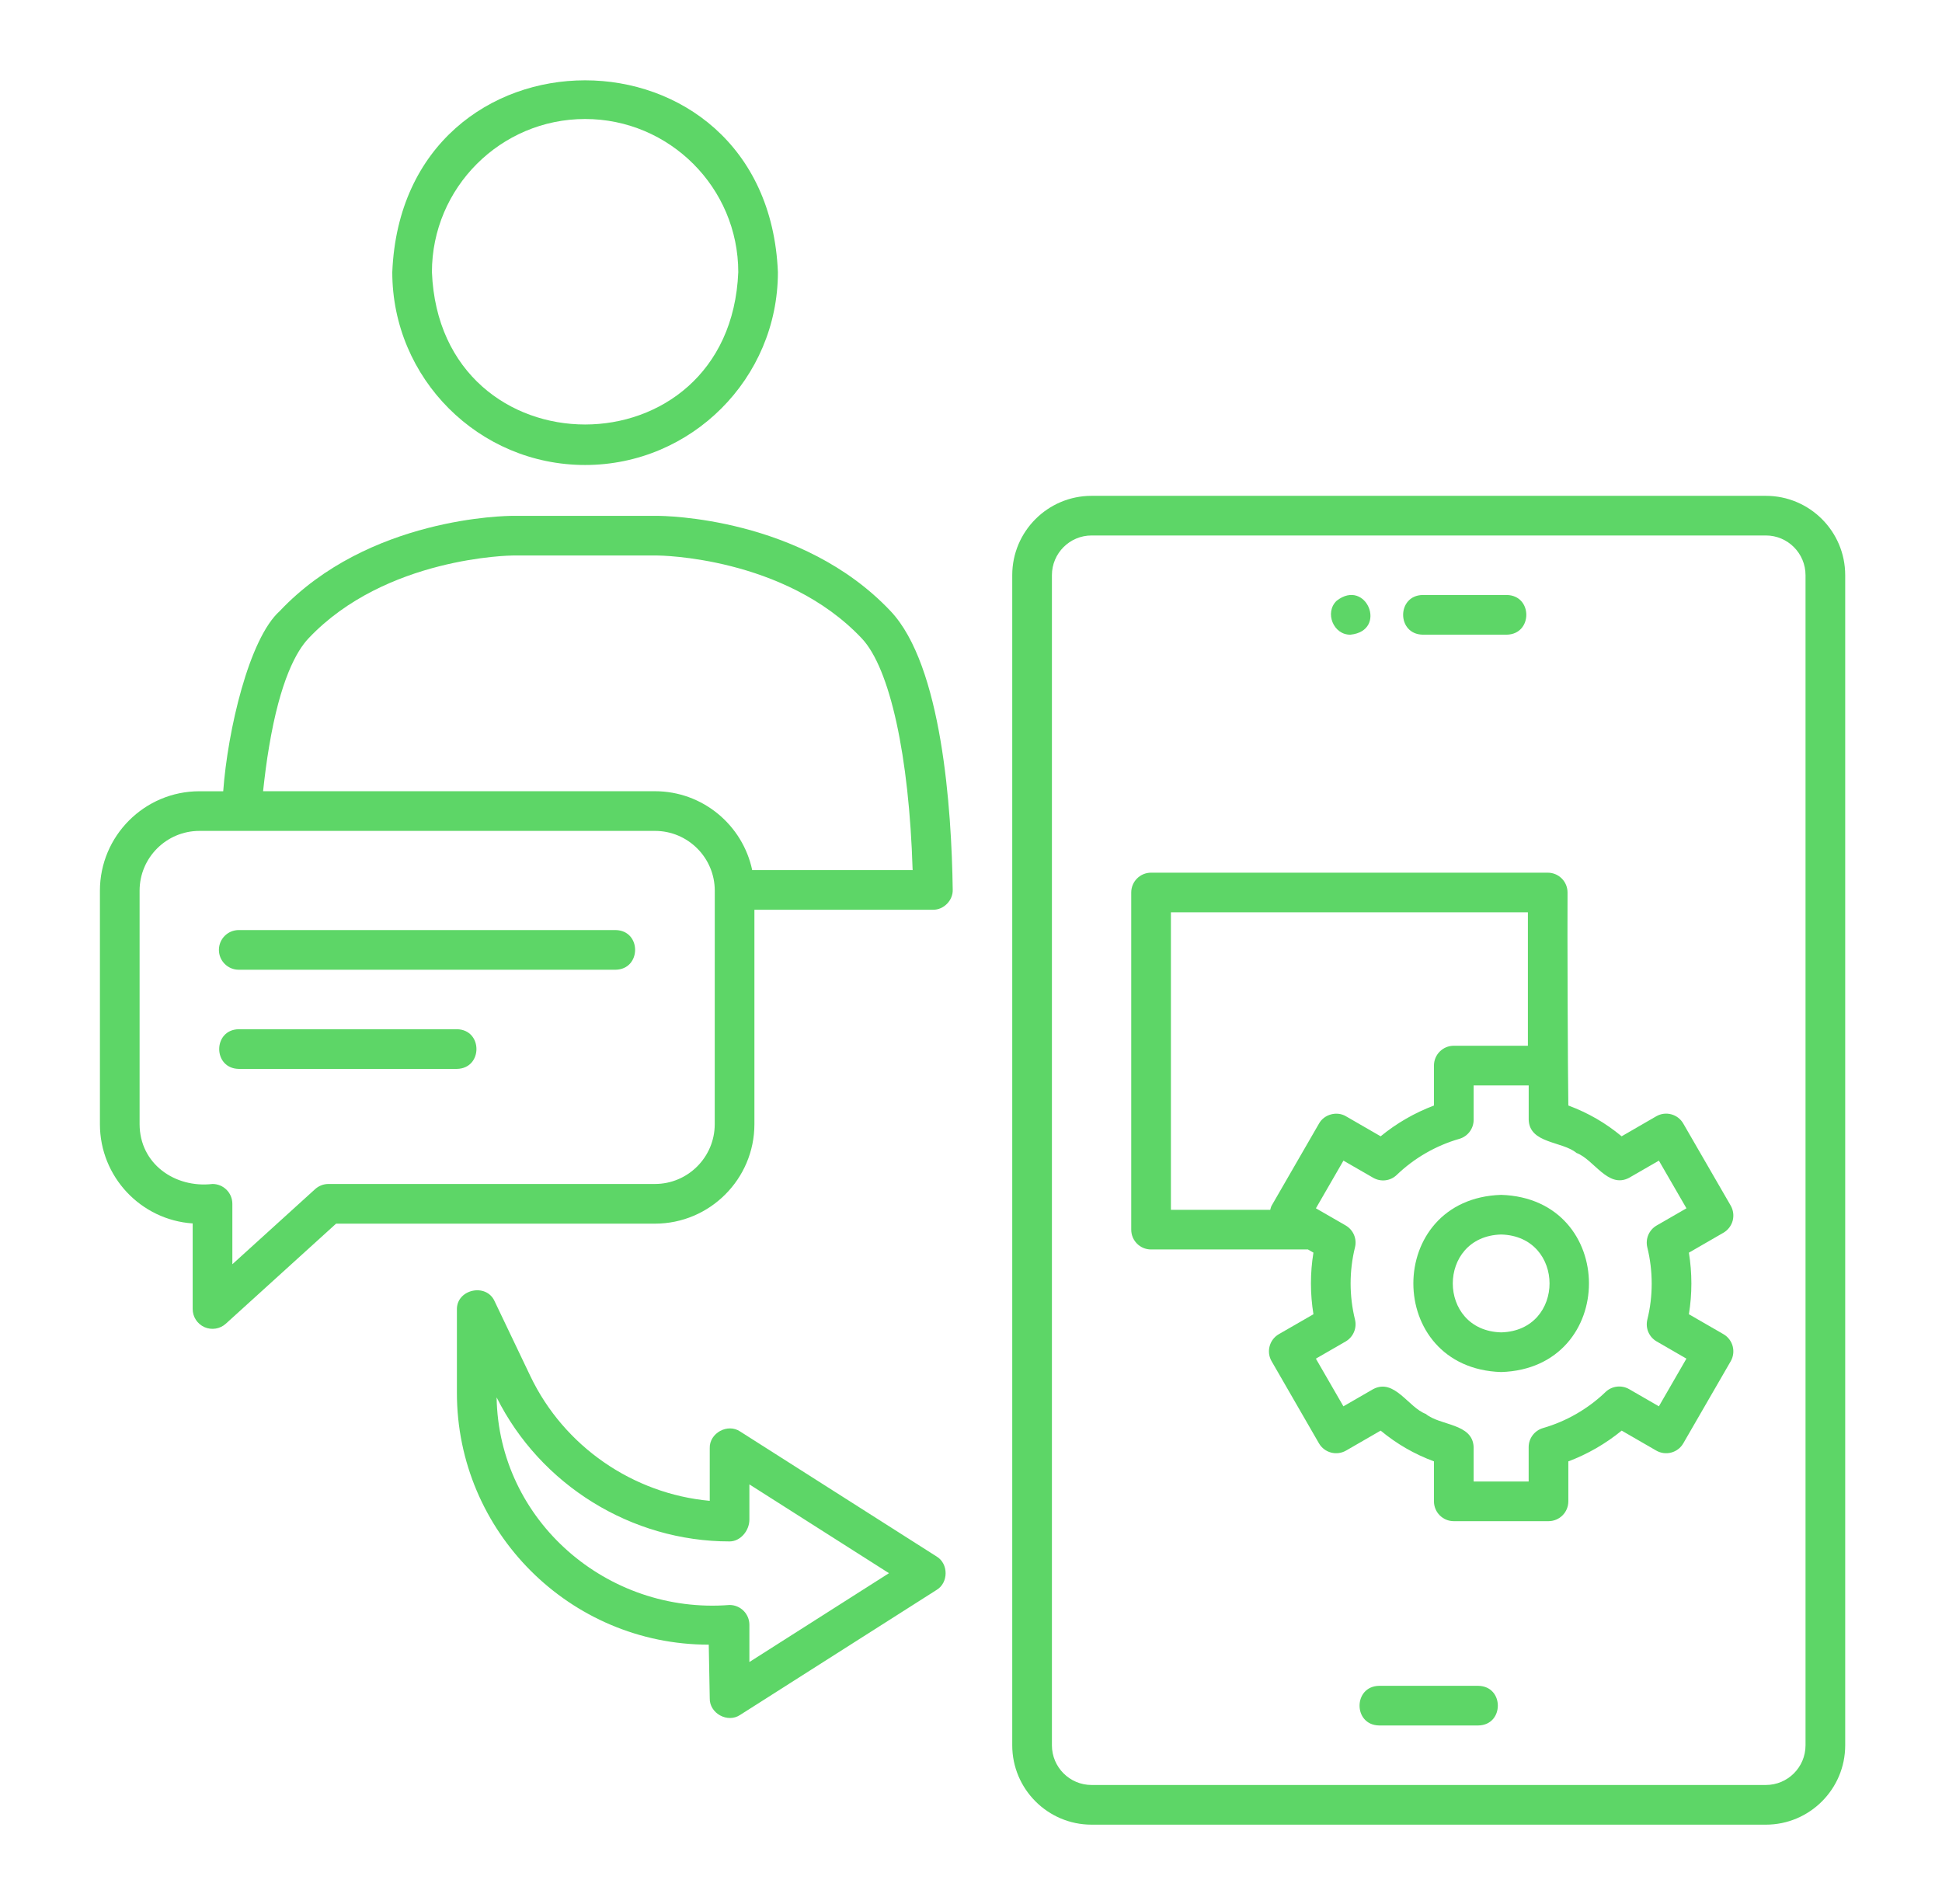 <svg width="51" height="50" viewBox="0 0 51 50" fill="none" xmlns="http://www.w3.org/2000/svg">
<path d="M46.375 13.021H28.666C27.517 13.021 26.583 13.955 26.583 15.104V45.833C26.583 46.982 27.517 47.917 28.666 47.917H46.375C47.524 47.917 48.458 46.982 48.458 45.833V15.104C48.458 13.955 47.524 13.021 46.375 13.021ZM47.416 45.833C47.416 46.408 46.949 46.875 46.375 46.875H28.666C28.092 46.875 27.625 46.408 27.625 45.833V15.104C27.625 14.53 28.092 14.062 28.666 14.062H46.375C46.949 14.062 47.416 14.53 47.416 15.104V45.833Z" fill="#5DD667"/>
<path d="M17.27 13.547H13.463C13.309 13.547 9.68 13.575 7.345 16.048C6.54 16.77 5.979 19.181 5.862 20.779H5.236C3.796 20.779 2.624 21.951 2.624 23.391V29.522C2.624 30.903 3.701 32.038 5.06 32.128V34.376C5.06 34.582 5.181 34.768 5.37 34.852C5.557 34.934 5.778 34.901 5.931 34.761L8.826 32.134H17.2C18.64 32.134 19.812 30.962 19.812 29.522V23.891H24.5C24.782 23.896 25.03 23.645 25.02 23.363C24.99 21.244 24.739 17.477 23.389 16.049C21.053 13.575 17.424 13.547 17.27 13.547ZM18.77 29.522C18.77 30.387 18.066 31.092 17.2 31.092H8.625C8.496 31.092 8.371 31.141 8.275 31.228L6.102 33.2V31.613C6.102 31.325 5.869 31.092 5.581 31.092C4.592 31.207 3.669 30.562 3.666 29.522V23.39C3.666 22.524 4.371 21.82 5.237 21.82H17.201C18.066 21.82 18.771 22.524 18.771 23.39L18.77 29.522ZM19.754 22.849C19.504 21.668 18.455 20.778 17.2 20.778H6.909C6.952 20.382 7.001 19.992 7.065 19.617C7.359 17.852 7.791 17.092 8.102 16.764C10.124 14.622 13.43 14.588 13.463 14.588H17.27C17.303 14.588 20.601 14.614 22.631 16.764C23.373 17.549 23.876 19.856 23.967 22.849H19.754Z" fill="#5DD667"/>
<path d="M24.596 40.874L19.439 37.593C19.11 37.369 18.626 37.633 18.639 38.032V39.413C16.623 39.229 14.811 37.984 13.929 36.139L12.99 34.173C12.772 33.681 11.982 33.857 11.999 34.397V36.577C11.999 40.223 14.966 43.19 18.613 43.19L18.639 44.595C18.627 44.993 19.109 45.258 19.439 45.034L24.596 41.753C24.912 41.564 24.913 41.063 24.596 40.874ZM19.68 43.646V42.669C19.68 42.381 19.447 42.148 19.159 42.148C15.948 42.401 13.094 39.936 13.042 36.696C14.193 38.998 16.581 40.479 19.159 40.479C19.447 40.479 19.68 40.195 19.68 39.907V38.981L23.346 41.313L19.68 43.646Z" fill="#5DD667"/>
<path d="M16.166 24.424H6.27C5.982 24.424 5.749 24.657 5.749 24.945C5.749 25.232 5.982 25.466 6.27 25.466H16.166C16.847 25.455 16.853 24.436 16.166 24.424Z" fill="#5DD667"/>
<path d="M11.999 27.028H6.27C5.587 27.039 5.584 28.058 6.27 28.07H11.999C12.682 28.059 12.685 27.04 11.999 27.028Z" fill="#5DD667"/>
<path d="M15.365 12.211C18.157 12.211 20.429 9.94 20.429 7.147C20.151 0.429 10.578 0.431 10.302 7.147C10.302 9.939 12.573 12.211 15.366 12.211H15.365ZM15.365 3.125C17.583 3.125 19.388 4.929 19.388 7.147C19.171 12.482 11.56 12.48 11.343 7.147C11.343 4.93 13.148 3.125 15.366 3.125H15.365Z" fill="#5DD667"/>
<path d="M38.822 44.271H36.218C35.534 44.282 35.532 45.301 36.218 45.312H38.822C39.506 45.302 39.507 44.282 38.822 44.271Z" fill="#5DD667"/>
<path d="M37.362 16.667H39.57C40.254 16.655 40.255 15.636 39.57 15.625H37.362C36.678 15.636 36.677 16.655 37.362 16.667Z" fill="#5DD667"/>
<path d="M35.468 16.667C36.454 16.562 35.879 15.171 35.103 15.776C34.779 16.083 35.017 16.679 35.468 16.667Z" fill="#5DD667"/>
<path d="M45.503 32.056C45.538 31.922 45.52 31.78 45.451 31.66L44.206 29.506C44.063 29.256 43.743 29.171 43.495 29.315L42.587 29.84C42.158 29.485 41.709 29.226 41.187 29.031C41.173 28.281 41.159 24.277 41.166 23.438C41.166 23.15 40.934 22.917 40.645 22.917H30.229C29.941 22.917 29.708 23.15 29.708 23.438V32.292C29.708 32.58 29.941 32.812 30.229 32.812H34.349L34.493 32.895C34.405 33.429 34.406 33.978 34.493 34.513L33.585 35.036C33.336 35.18 33.25 35.499 33.395 35.748L34.638 37.903C34.782 38.152 35.101 38.236 35.35 38.093L36.258 37.569C36.686 37.922 37.137 38.183 37.658 38.377V39.426C37.658 39.714 37.891 39.947 38.179 39.947H40.666C40.954 39.947 41.187 39.714 41.187 39.426V38.377C41.695 38.186 42.169 37.911 42.588 37.569L43.495 38.093C43.743 38.236 44.063 38.152 44.206 37.903L45.451 35.748C45.52 35.629 45.538 35.486 45.503 35.353C45.467 35.219 45.38 35.105 45.26 35.036L44.353 34.513C44.44 33.979 44.44 33.431 44.353 32.896L45.261 32.372C45.38 32.303 45.467 32.188 45.503 32.056H45.503ZM30.75 23.958H40.125V27.462H38.179C37.891 27.462 37.658 27.695 37.658 27.983V29.032C37.151 29.223 36.676 29.497 36.258 29.84L35.35 29.316C35.11 29.171 34.774 29.261 34.639 29.506L33.395 31.661C33.375 31.696 33.37 31.734 33.358 31.771H30.75V23.959L30.75 23.958ZM43.261 32.757C43.414 33.379 43.415 34.034 43.262 34.652C43.206 34.878 43.306 35.112 43.508 35.228L44.288 35.679L43.565 36.931L42.784 36.48C42.584 36.365 42.33 36.395 42.163 36.556C41.704 36.997 41.136 37.325 40.522 37.502C40.299 37.567 40.145 37.771 40.145 38.003V38.905H38.7V38.002C38.675 37.372 37.817 37.444 37.444 37.131C36.987 36.963 36.62 36.186 36.063 36.479L35.28 36.931L34.557 35.679L35.339 35.228C35.54 35.111 35.639 34.877 35.584 34.652C35.431 34.031 35.431 33.376 35.584 32.757C35.64 32.532 35.54 32.297 35.339 32.181L34.558 31.731L35.281 30.479L36.062 30.929C36.263 31.045 36.516 31.015 36.682 30.853C37.142 30.411 37.71 30.084 38.324 29.907C38.547 29.843 38.7 29.639 38.7 29.407V28.504H40.146V29.408C40.17 30.037 41.029 29.965 41.402 30.278C41.858 30.445 42.226 31.223 42.783 30.93L43.565 30.479L44.289 31.731L43.507 32.182C43.306 32.298 43.206 32.533 43.261 32.757Z" fill="#5DD667"/>
<path d="M39.423 31.378C36.348 31.476 36.349 35.933 39.423 36.031C42.497 35.933 42.497 31.475 39.423 31.378ZM39.423 34.989C37.729 34.945 37.729 32.464 39.423 32.419C41.117 32.464 41.117 34.945 39.423 34.989Z" fill="#5DD667"/>
</svg>
